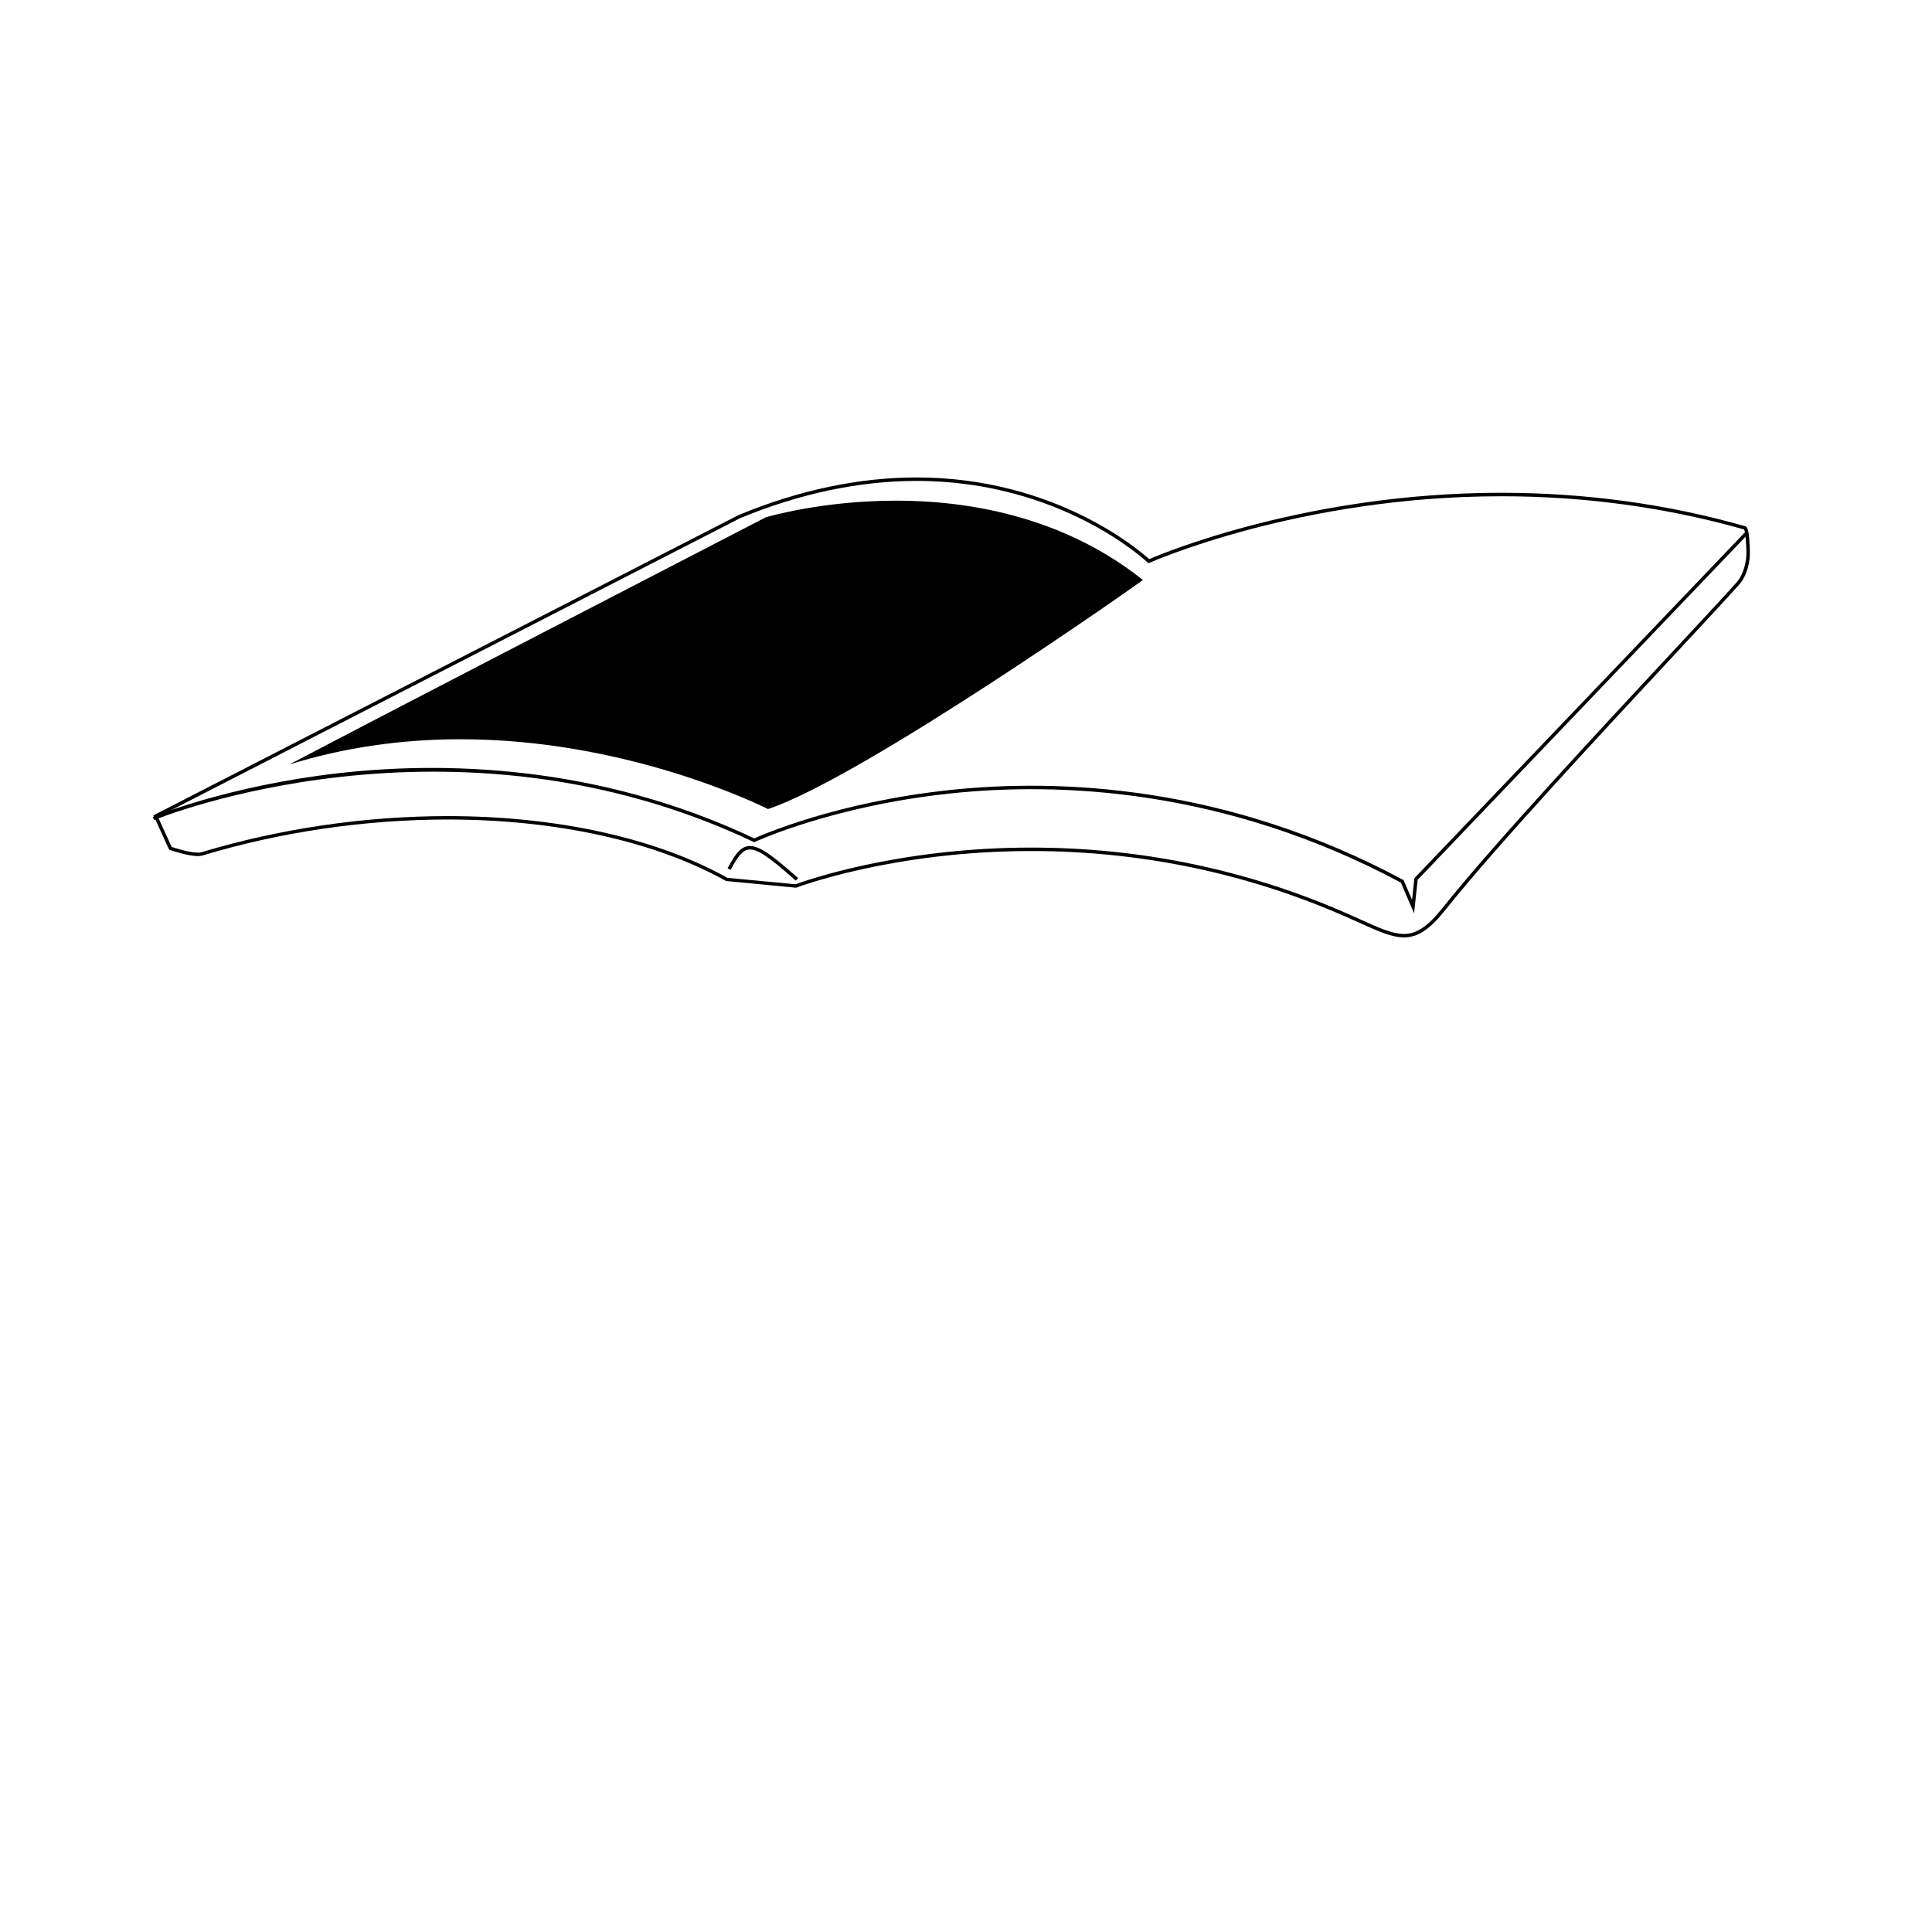 <?xml version="1.0" encoding="UTF-8"?>
<!-- Uploaded to: ICON Repo, www.svgrepo.com, Generator: ICON Repo Mixer Tools -->
<svg fill="#000000" width="800px" height="800px" version="1.1" viewBox="144 144 512 512" xmlns="http://www.w3.org/2000/svg">
 <g>
  <path d="m516.07 392.42c-3.246 0-6.84-1.629-11.828-3.879-1.16-0.523-2.394-1.082-3.723-1.668-26.258-11.508-54.266-17.34-83.234-17.34-36.652 0-61.969 9.594-62.219 9.688l-0.102 0.035-18.559-1.785c-18.793-10.504-44.98-16.293-73.738-16.293-21.871 0-44.355 3.293-65.016 9.539-0.336 0.102-0.746 0.152-1.246 0.152-2.746 0-7.219-1.57-7.41-1.637l-0.18-0.07-4.152-9.09 0.387-0.203 154.77-79.414c15.996-6.594 31.832-9.926 47.098-9.926 36.723 0 59.156 19.406 61.633 21.652 3.629-1.57 41.992-17.59 93.336-17.59 22.238 0 43.977 2.984 64.613 8.871 0.777 0.215 1.055 1.684 1.234 6.519 0.102 2.699-0.625 6.5-2.949 9.082-3.496 3.894-9.43 10.27-16.938 18.34-18.832 20.223-47.289 50.793-60.859 67.797-4.09 5.133-7.254 7.219-10.922 7.219zm-98.785-23.801c29.094 0 57.223 5.863 83.602 17.422 1.336 0.586 2.574 1.145 3.727 1.672 4.887 2.203 8.414 3.793 11.453 3.793 3.356 0 6.309-1.988 10.195-6.867 13.598-17.027 42.066-47.613 60.91-67.852 7.215-7.742 13.438-14.434 16.93-18.324 2.141-2.383 2.801-6.039 2.711-8.438-0.051-1.301-0.195-5.246-0.645-5.719-20.48-5.82-42.133-8.793-64.293-8.793-53.516 0-92.848 17.453-93.238 17.629l-0.281 0.125-0.223-0.211c-0.227-0.215-22.828-21.609-61.223-21.609-15.145 0-30.863 3.316-46.715 9.844l-154.34 79.203 3.633 7.941c0.867 0.297 4.629 1.523 6.922 1.523 0.402 0 0.73-0.035 0.984-0.109 20.746-6.262 43.324-9.574 65.285-9.574 28.867 0 55.176 5.809 74.102 16.363l18.07 1.703c1.789-0.684 26.781-9.723 62.434-9.723z"/>
  <path d="m518.74 386.04-3.492-8.137c-46.836-25.07-90.848-26.684-119.54-23.613-31.129 3.324-51.434 12.715-51.641 12.812l-0.195 0.09-0.195-0.09c-80.055-37.969-158.07-6.109-158.84-5.785l-0.352-0.84c0.195-0.086 19.91-8.242 49.293-11.578 27.074-3.066 68.141-2.559 110.11 17.281 2.176-0.984 22.062-9.633 51.695-12.801 28.859-3.09 73.148-1.465 120.25 23.789l0.133 0.074 2.246 5.223 0.613-5.727 0.105-0.117 87.742-91.809 0.664 0.629-87.637 91.703z"/>
  <path d="m354.89 377.38c-6.656-5.91-10.242-8.652-12.641-8.211-1.648 0.297-2.898 2.117-4.625 5.371l-0.805-0.43c1.863-3.508 3.254-5.477 5.269-5.844 2.781-0.504 6.383 2.195 13.406 8.43z"/>
  <path d="m442.76 299.01 0.477 0.777-88.508 54.172-0.477-0.777z"/>
  <path d="m446.99 297.61h-0.211l-0.191-0.137c-21.746-17.191-47.352-20.797-65.016-20.797-19.68 0-34.066 4.254-34.668 4.43-38.113 19.703-105.48 54.562-126.23 65.496 14.277-4.449 29.508-6.695 45.379-6.695 43.359 0 78.312 16.918 81.477 18.5 25.383-8.445 99.707-60.797 99.461-60.797z"/>
 </g>
</svg>